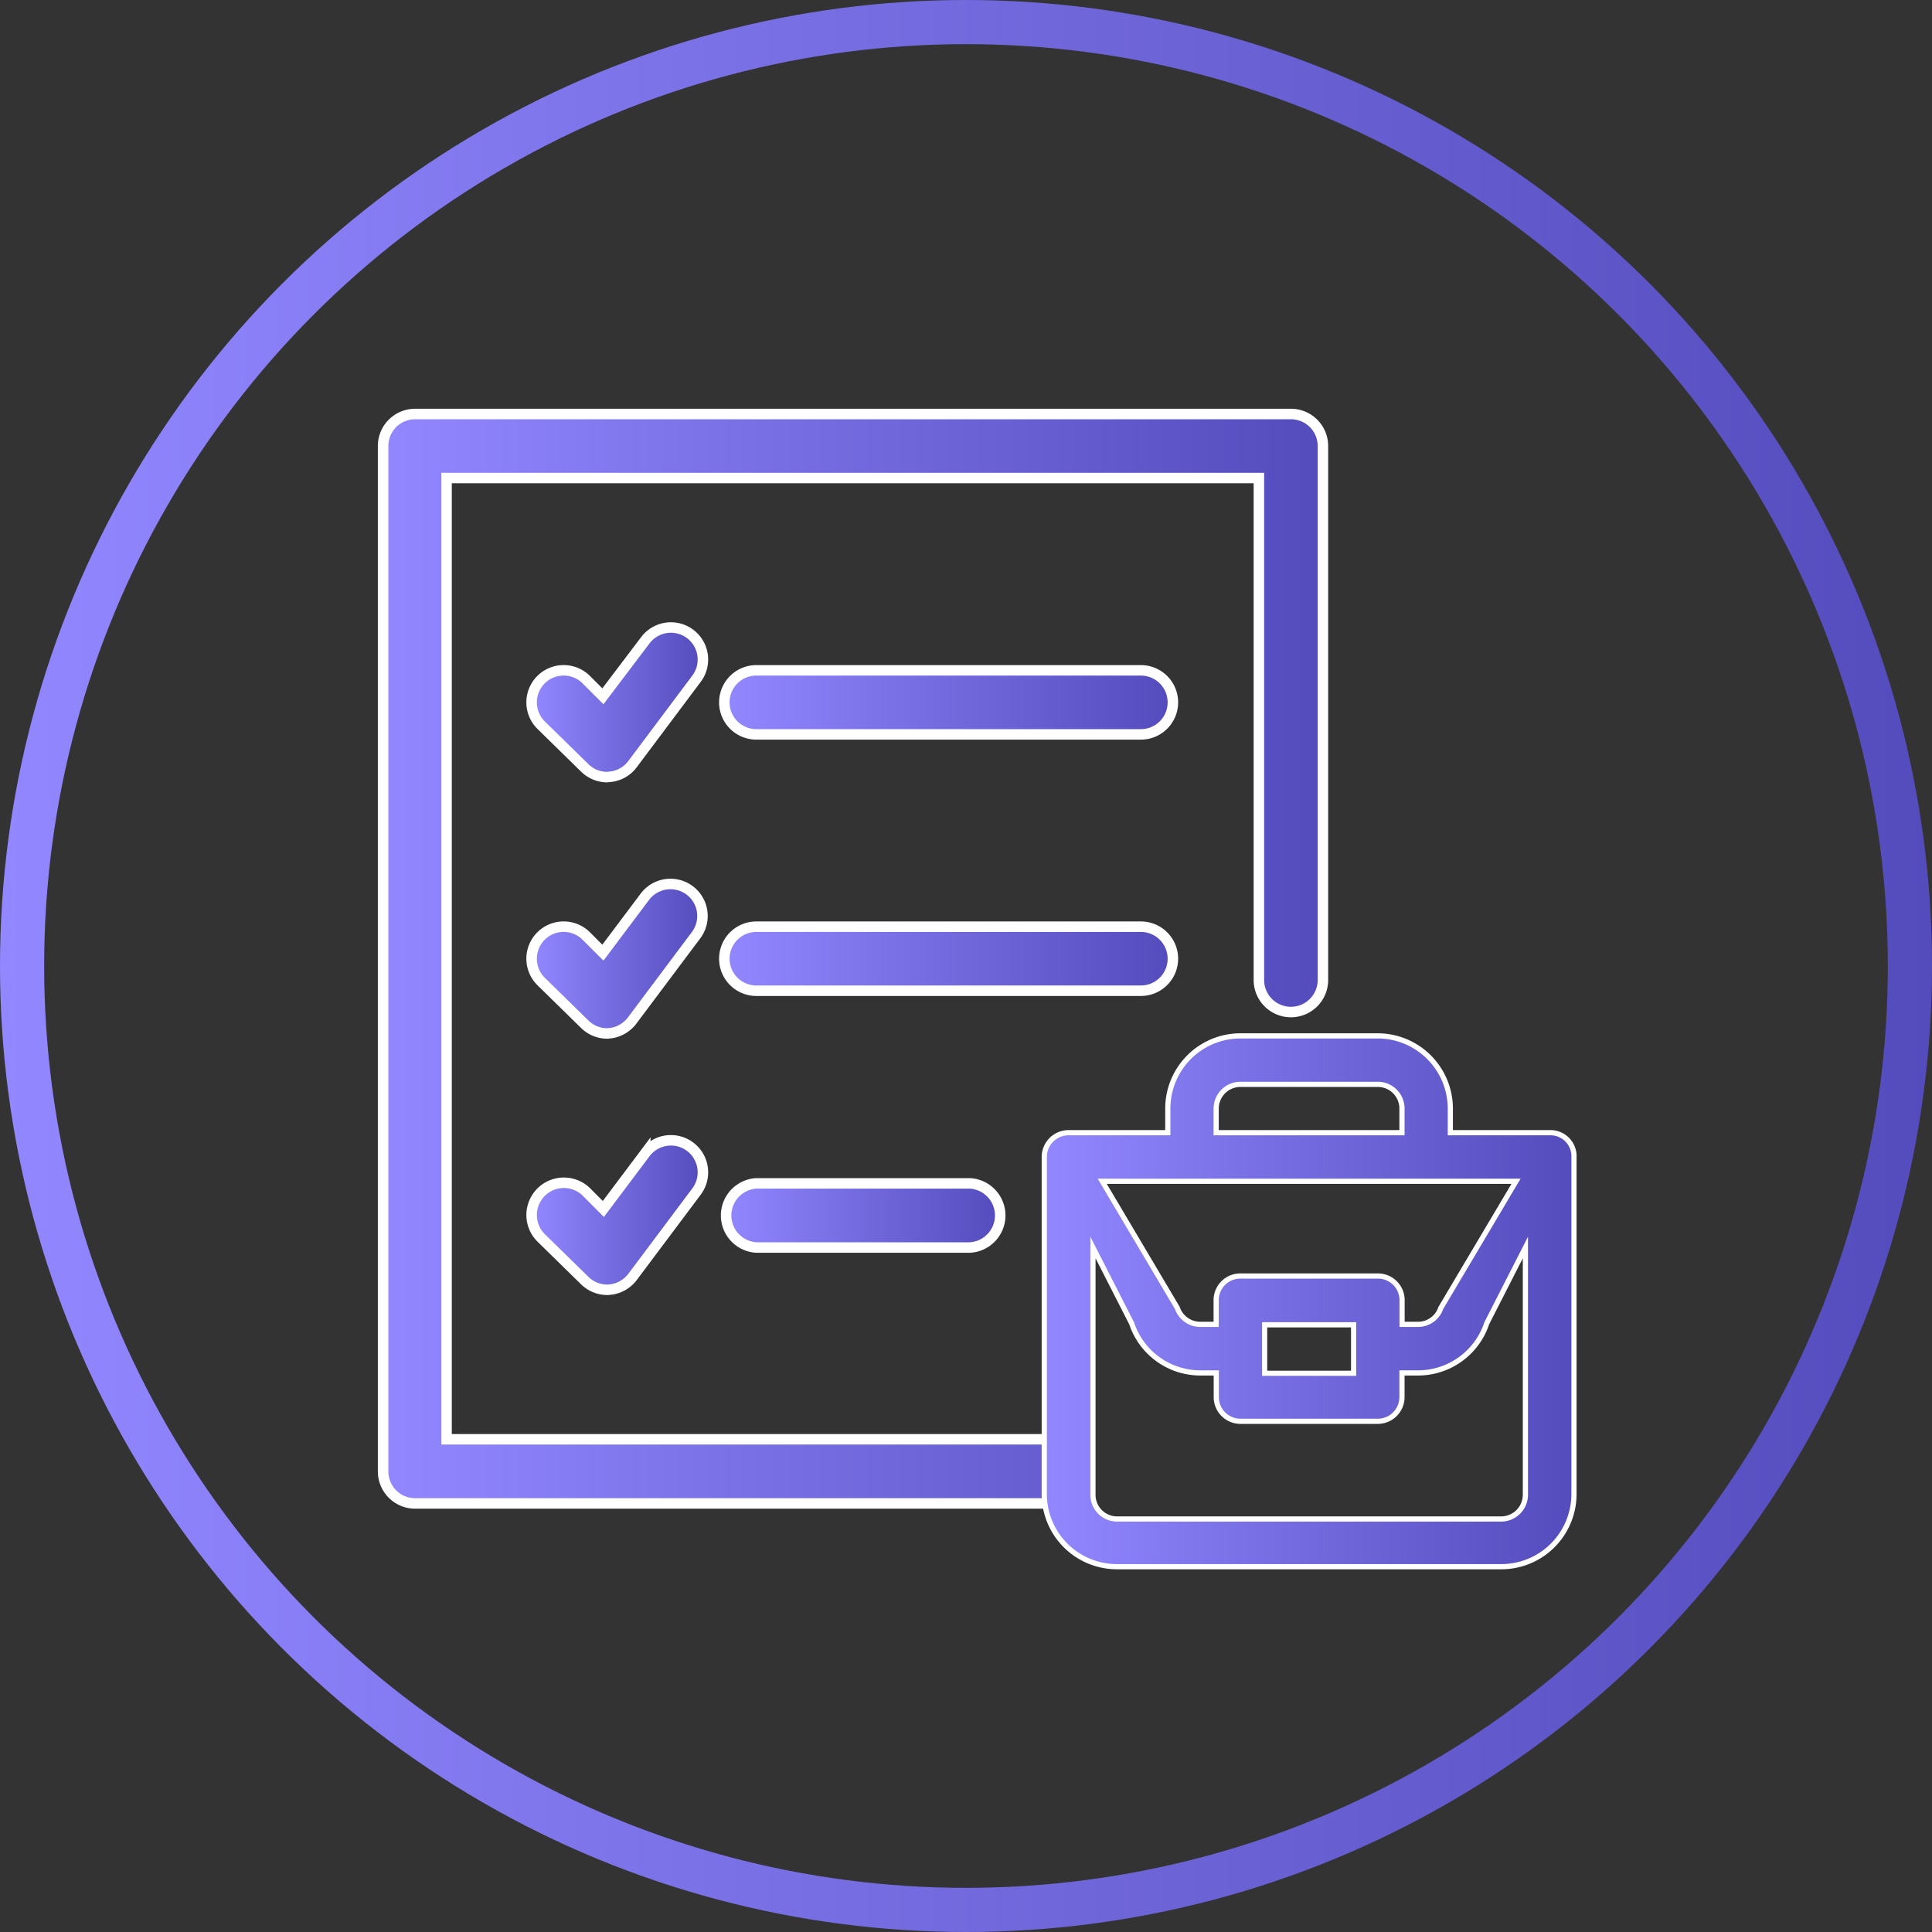 <svg xmlns="http://www.w3.org/2000/svg" xmlns:xlink="http://www.w3.org/1999/xlink" viewBox="0 0 175 175"><rect x="0" y="0" width="175" height="175" fill="#333333" stroke="none"/><defs><linearGradient id="aa150e2c-579c-461f-8c2b-e9a9c4547709" y1="87.5" x2="175" y2="87.5" gradientUnits="userSpaceOnUse"><stop offset="0" stop-color="#9287ff"/><stop offset="1" stop-color="#544cbd"/></linearGradient><linearGradient id="e910faaf-7ff8-4c0f-aa76-dfdd8f15108d" x1="34.65" y1="86.84" x2="119.78" y2="86.84" xlink:href="#aa150e2c-579c-461f-8c2b-e9a9c4547709"/><linearGradient id="b115f0e8-ce84-466d-b8a6-255b3333a55b" x1="48.19" y1="63.62" x2="63.67" y2="63.62" xlink:href="#aa150e2c-579c-461f-8c2b-e9a9c4547709"/><linearGradient id="f4ffa2a4-ad6c-4b65-ae93-6ee97ad9fab8" x1="65.61" y1="63.62" x2="106.24" y2="63.62" xlink:href="#aa150e2c-579c-461f-8c2b-e9a9c4547709"/><linearGradient id="b8420dd4-4fdd-4710-a8b6-96753189edd9" x1="48.19" y1="86.84" x2="63.67" y2="86.84" xlink:href="#aa150e2c-579c-461f-8c2b-e9a9c4547709"/><linearGradient id="b5109dd4-51ca-43c1-b923-08f8cd42245a" x1="65.61" y1="86.84" x2="106.24" y2="86.84" xlink:href="#aa150e2c-579c-461f-8c2b-e9a9c4547709"/><linearGradient id="eacfc4e3-edf5-404f-8657-eefa186883b2" x1="48.19" y1="110.06" x2="63.67" y2="110.06" xlink:href="#aa150e2c-579c-461f-8c2b-e9a9c4547709"/><linearGradient id="a60c1d45-d19e-40dc-8363-f794ab5fe2c7" x1="65.61" y1="110.06" x2="90.76" y2="110.06" xlink:href="#aa150e2c-579c-461f-8c2b-e9a9c4547709"/><linearGradient id="aae6e560-feab-4316-a8e4-3d9d120a9aae" x1="94.61" y1="117.87" x2="142.55" y2="117.87" xlink:href="#aa150e2c-579c-461f-8c2b-e9a9c4547709"/></defs><title>icon14</title><g id="fb806beb-0e68-4f84-af5a-52d1e3f38a81" data-name="Capa 2"><g id="e3da9bf5-3aef-4a2b-b28f-db0522407819" data-name="Capa 1"><circle cx="87.5" cy="87.5" r="85.5" fill="none" stroke-miterlimit="10" stroke-width="4" stroke="url(#aa150e2c-579c-461f-8c2b-e9a9c4547709)"/><path d="M95.6,136.18h-58a2.9,2.9,0,0,1-2.9-2.9V40.4a2.9,2.9,0,0,1,2.9-2.9h79.33a2.9,2.9,0,0,1,2.9,2.9V88.77a2.9,2.9,0,1,1-5.8,0V43.3H40.45v87.07H95.6a2.91,2.91,0,0,1,0,5.81Z" stroke="#fff" stroke-miterlimit="10" stroke-width="0.95" fill="url(#e910faaf-7ff8-4c0f-aa76-dfdd8f15108d)"/><path d="M55,70.39a2.9,2.9,0,0,1-2.05-.85L49,65.67a2.9,2.9,0,0,1,4.11-4.1l1.5,1.5L58.45,58a2.9,2.9,0,0,1,4.64,3.48l-5.8,7.74a2.89,2.89,0,0,1-2.12,1.15Z" stroke="#fff" stroke-miterlimit="10" stroke-width="0.95" fill="url(#b115f0e8-ce84-466d-b8a6-255b3333a55b)"/><path d="M103.34,66.52H68.51a2.9,2.9,0,0,1,0-5.8h34.83a2.9,2.9,0,0,1,0,5.8Z" stroke="#fff" stroke-miterlimit="10" stroke-width="0.95" fill="url(#f4ffa2a4-ad6c-4b65-ae93-6ee97ad9fab8)"/><path d="M55,93.61a2.9,2.9,0,0,1-2.05-.85L49,88.89a2.9,2.9,0,0,1,4.11-4.1l1.5,1.5,3.8-5.06a2.9,2.9,0,0,1,4.64,3.48l-5.8,7.74a2.93,2.93,0,0,1-2.12,1.15Z" stroke="#fff" stroke-miterlimit="10" stroke-width="0.95" fill="url(#b8420dd4-4fdd-4710-a8b6-96753189edd9)"/><path d="M103.34,89.74H68.51a2.9,2.9,0,0,1,0-5.8h34.83a2.9,2.9,0,0,1,0,5.8Z" stroke="#fff" stroke-miterlimit="10" stroke-width="0.95" fill="url(#b5109dd4-51ca-43c1-b923-08f8cd42245a)"/><path d="M55,116.83a2.94,2.94,0,0,1-2.05-.85L49,112.11A2.91,2.91,0,0,1,53.15,108l1.5,1.51,3.8-5.06a2.9,2.9,0,0,1,4.64,3.48l-5.8,7.74a2.93,2.93,0,0,1-2.12,1.15Z" stroke="#fff" stroke-miterlimit="10" stroke-width="0.95" fill="url(#eacfc4e3-edf5-404f-8657-eefa186883b2)"/><path d="M87.86,113H68.51a2.91,2.91,0,0,1,0-5.81H87.86a2.91,2.91,0,0,1,0,5.81Z" stroke="#fff" stroke-miterlimit="10" stroke-width="0.95" fill="url(#a60c1d45-d19e-40dc-8363-f794ab5fe2c7)"/><path d="M140.37,102.6h-9v-2.19a6.59,6.59,0,0,0-6.58-6.58H112.35a6.58,6.58,0,0,0-6.57,6.58v2.19h-9a2.2,2.2,0,0,0-2.19,2.19v30.55a6.58,6.58,0,0,0,6.57,6.57H136a6.58,6.58,0,0,0,6.57-6.57v-30.5h0A2.13,2.13,0,0,0,140.37,102.6Zm-30.21-2.19a2.2,2.2,0,0,1,2.19-2.19H124.8a2.19,2.19,0,0,1,2.19,2.19v2.19H110.16ZM137.32,107l-6.81,11.47a2.17,2.17,0,0,1-2.07,1.49H127v-2.19a2.19,2.19,0,0,0-2.19-2.19H112.35a2.19,2.19,0,0,0-2.19,2.19v2.19h-1.44a2.2,2.2,0,0,1-2.08-1.49L99.84,107Zm-14.71,13v4.39h-8.06v-4.39Zm15.56,15.4a2.2,2.2,0,0,1-2.19,2.19h-34.8A2.19,2.19,0,0,1,99,135.34V113l3.5,6.86a6.56,6.56,0,0,0,6.23,4.5h1.44v2.19a2.19,2.19,0,0,0,2.19,2.19H124.8a2.19,2.19,0,0,0,2.19-2.19v-2.19h1.45a6.56,6.56,0,0,0,6.23-4.5l3.5-6.86Z" stroke="#fff" stroke-miterlimit="10" stroke-width="0.47" fill="url(#aae6e560-feab-4316-a8e4-3d9d120a9aae)"/></g></g></svg>